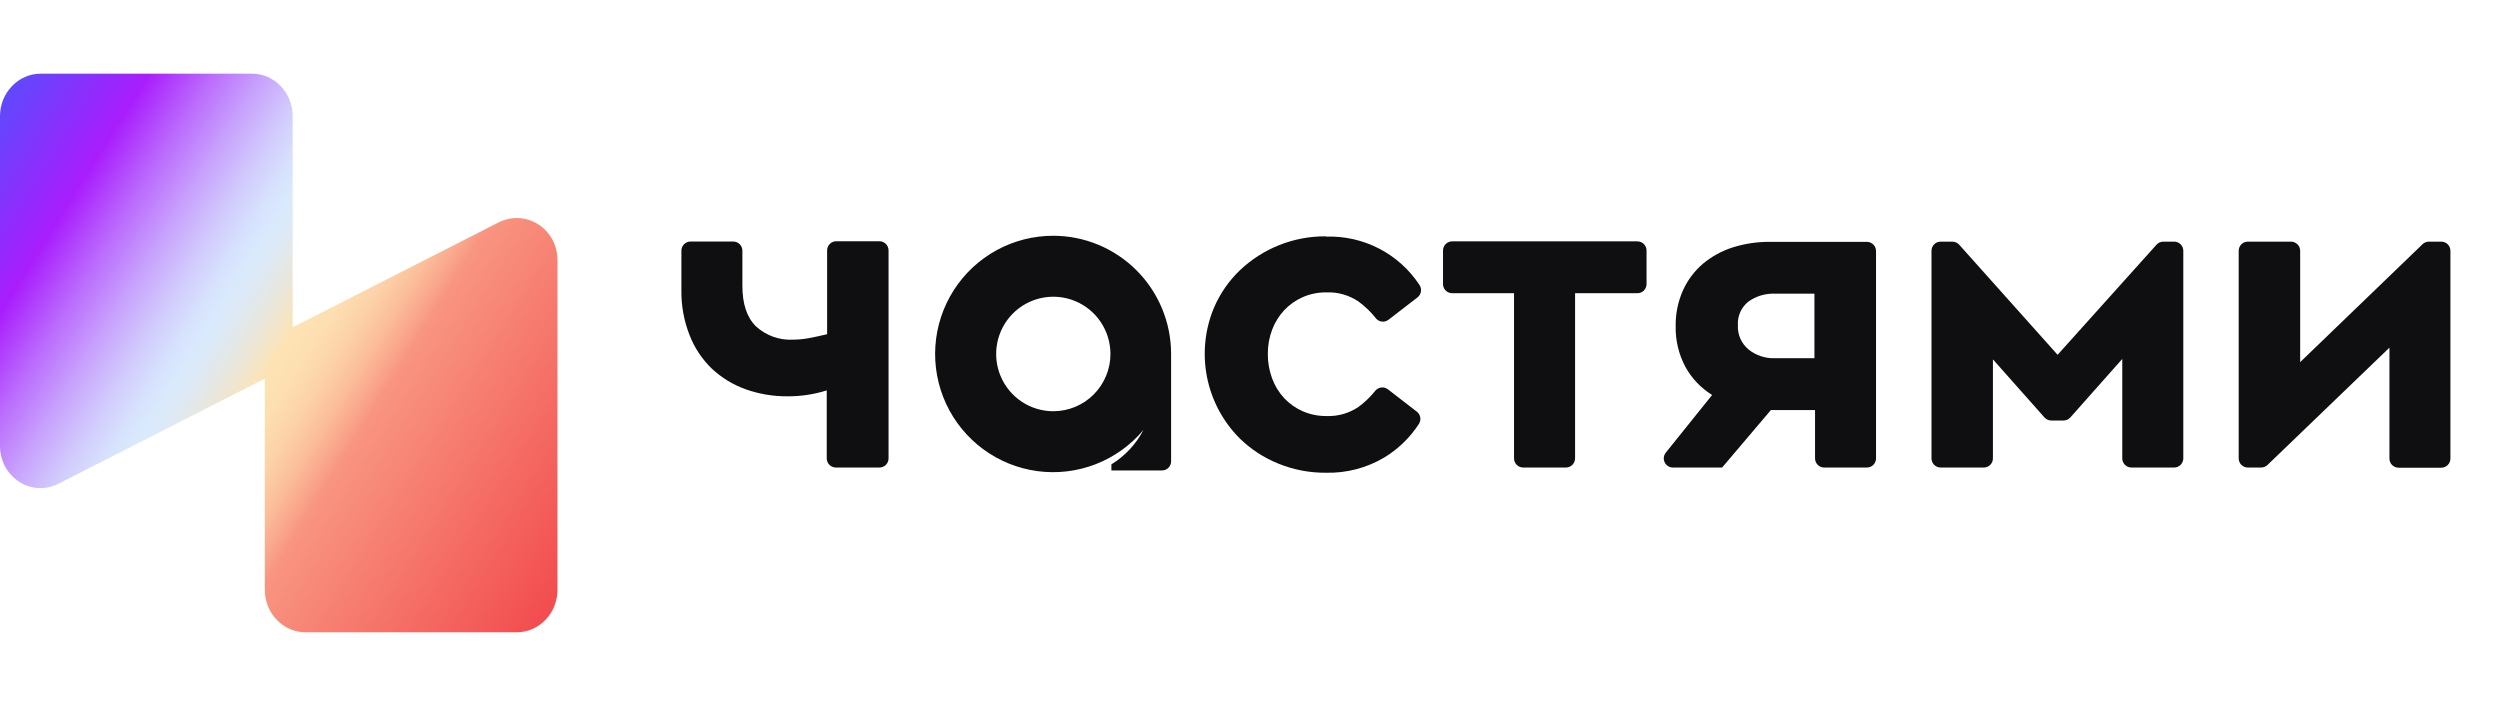 <svg width="223" height="64" viewBox="0 0 223 64" fill="none" xmlns="http://www.w3.org/2000/svg">
<path d="M78.409 41.704H74.56C74.344 41.704 74.136 41.618 73.984 41.465C73.831 41.311 73.745 41.103 73.745 40.887V34.823C72.619 35.179 71.444 35.357 70.264 35.351C68.985 35.363 67.715 35.151 66.509 34.723C65.393 34.323 64.369 33.699 63.501 32.889C62.629 32.05 61.95 31.029 61.512 29.9C61.005 28.611 60.756 27.234 60.781 25.849V22.361C60.781 22.144 60.867 21.936 61.02 21.783C61.173 21.63 61.38 21.544 61.596 21.544H65.405C65.622 21.544 65.829 21.63 65.982 21.783C66.135 21.936 66.221 22.144 66.221 22.361V25.495C66.221 27.119 66.629 28.33 67.439 29.117C67.883 29.523 68.402 29.835 68.967 30.038C69.532 30.241 70.132 30.329 70.731 30.298C71.222 30.295 71.711 30.246 72.193 30.154C72.691 30.059 73.237 29.945 73.779 29.81V22.336C73.779 22.119 73.865 21.911 74.018 21.758C74.171 21.605 74.379 21.519 74.595 21.519H78.444C78.66 21.519 78.868 21.605 79.02 21.758C79.173 21.911 79.259 22.119 79.259 22.336V40.852C79.264 40.965 79.246 41.078 79.205 41.184C79.164 41.289 79.101 41.385 79.021 41.465C78.941 41.545 78.846 41.608 78.74 41.649C78.635 41.69 78.522 41.709 78.409 41.704V41.704Z" fill="#0F0F11"/>
<path d="M118.292 21.106C119.932 21.052 121.558 21.419 123.015 22.174C124.473 22.928 125.712 24.044 126.617 25.416C126.734 25.589 126.781 25.8 126.749 26.006C126.717 26.212 126.607 26.399 126.443 26.527L123.857 28.52C123.689 28.651 123.477 28.711 123.266 28.687C123.055 28.663 122.862 28.556 122.728 28.391C122.282 27.823 121.76 27.32 121.177 26.896C120.339 26.328 119.343 26.042 118.332 26.079C117.599 26.069 116.872 26.215 116.199 26.507C115.579 26.781 115.019 27.176 114.553 27.668C114.087 28.17 113.723 28.757 113.479 29.397C113.215 30.092 113.083 30.831 113.091 31.575C113.084 32.325 113.216 33.07 113.479 33.772C113.719 34.42 114.084 35.014 114.553 35.521C115.019 36.014 115.579 36.408 116.199 36.682C116.872 36.974 117.599 37.12 118.332 37.111C119.342 37.149 120.338 36.864 121.177 36.298C121.734 35.888 122.236 35.405 122.668 34.863C122.801 34.697 122.994 34.59 123.205 34.564C123.415 34.538 123.628 34.595 123.797 34.724L126.378 36.717C126.542 36.842 126.652 37.025 126.687 37.228C126.722 37.431 126.679 37.64 126.567 37.813C125.778 39.029 124.726 40.05 123.489 40.803C121.911 41.741 120.102 42.214 118.268 42.168C116.812 42.179 115.369 41.902 114.021 41.351C112.743 40.835 111.578 40.075 110.59 39.114C109.091 37.616 108.072 35.706 107.663 33.625C107.254 31.544 107.473 29.389 108.292 27.434C108.83 26.186 109.611 25.058 110.59 24.115C112.661 22.147 115.413 21.06 118.268 21.081L118.292 21.106Z" fill="#0F0F11"/>
<path d="M146.057 26.153H140.497V40.887C140.496 41.103 140.41 41.31 140.257 41.464C140.104 41.616 139.898 41.703 139.682 41.704H135.868C135.651 41.704 135.444 41.618 135.291 41.465C135.138 41.312 135.052 41.104 135.052 40.887V26.153H129.532C129.425 26.154 129.319 26.133 129.219 26.092C129.12 26.051 129.03 25.991 128.954 25.915C128.878 25.839 128.818 25.749 128.778 25.649C128.737 25.55 128.716 25.443 128.717 25.336V22.346C128.717 22.129 128.803 21.921 128.956 21.768C129.109 21.615 129.316 21.529 129.532 21.529H146.057C146.273 21.529 146.48 21.615 146.633 21.768C146.786 21.921 146.872 22.129 146.872 22.346V25.336C146.873 25.443 146.852 25.55 146.811 25.649C146.771 25.749 146.711 25.839 146.635 25.915C146.559 25.991 146.469 26.051 146.37 26.092C146.27 26.133 146.164 26.154 146.057 26.153Z" fill="#0F0F11"/>
<path d="M166.531 41.704H162.717C162.501 41.704 162.293 41.618 162.14 41.465C161.988 41.312 161.902 41.104 161.902 40.887V36.577H157.963L153.612 41.704H149.226C149.072 41.705 148.921 41.661 148.791 41.579C148.66 41.497 148.555 41.38 148.489 41.24C148.422 41.101 148.396 40.946 148.414 40.792C148.432 40.639 148.493 40.494 148.59 40.374L152.722 35.231C151.729 34.62 150.91 33.762 150.345 32.74C149.744 31.62 149.443 30.364 149.47 29.093C149.452 27.993 149.674 26.903 150.121 25.899C150.532 24.992 151.134 24.187 151.887 23.537C152.671 22.882 153.574 22.385 154.547 22.072C155.637 21.727 156.775 21.559 157.918 21.574H166.531C166.747 21.575 166.953 21.662 167.105 21.815C167.256 21.968 167.342 22.175 167.342 22.391V40.907C167.337 41.119 167.249 41.321 167.098 41.47C166.946 41.619 166.743 41.703 166.531 41.704V41.704ZM158.311 26.198C157.469 26.164 156.639 26.413 155.954 26.905C155.642 27.154 155.394 27.475 155.231 27.84C155.068 28.205 154.996 28.604 155.019 29.003C154.999 29.41 155.072 29.817 155.234 30.192C155.397 30.566 155.643 30.898 155.954 31.161C156.619 31.7 157.456 31.981 158.311 31.953H161.847V26.198H158.311Z" fill="#0F0F11"/>
<path d="M192.359 21.828L183.538 31.649L174.761 21.828C174.684 21.742 174.589 21.673 174.484 21.626C174.379 21.579 174.265 21.554 174.149 21.554H173.105C172.889 21.554 172.681 21.64 172.528 21.793C172.375 21.946 172.289 22.154 172.289 22.371V40.887C172.289 41.104 172.375 41.312 172.528 41.465C172.681 41.618 172.889 41.704 173.105 41.704H176.954C177.17 41.704 177.378 41.618 177.53 41.465C177.683 41.312 177.769 41.104 177.769 40.887V32.057L182.364 37.235C182.44 37.321 182.533 37.39 182.638 37.437C182.743 37.485 182.856 37.509 182.971 37.509H184.065C184.18 37.509 184.295 37.485 184.4 37.438C184.505 37.39 184.6 37.321 184.676 37.235L189.306 32.018V40.887C189.307 41.103 189.394 41.31 189.546 41.463C189.699 41.616 189.906 41.703 190.121 41.704H193.936C194.151 41.703 194.358 41.616 194.511 41.463C194.664 41.31 194.75 41.103 194.751 40.887V22.371C194.75 22.155 194.664 21.948 194.511 21.794C194.358 21.642 194.151 21.555 193.936 21.554H192.966C192.851 21.553 192.738 21.578 192.633 21.625C192.528 21.672 192.435 21.741 192.359 21.828V21.828Z" fill="#0F0F11"/>
<path d="M216.091 21.783L205.175 32.302V22.371C205.174 22.155 205.088 21.948 204.935 21.794C204.783 21.642 204.576 21.555 204.36 21.554H200.506C200.29 21.554 200.082 21.64 199.929 21.793C199.777 21.946 199.691 22.154 199.691 22.371V40.887C199.691 41.104 199.777 41.312 199.929 41.465C200.082 41.618 200.29 41.704 200.506 41.704H201.695C201.906 41.703 202.109 41.621 202.261 41.475L213.137 31.011V40.902C213.137 41.119 213.223 41.327 213.376 41.48C213.529 41.633 213.736 41.719 213.952 41.719H217.761C217.978 41.719 218.185 41.633 218.338 41.48C218.491 41.327 218.577 41.119 218.577 40.902V22.371C218.577 22.154 218.491 21.946 218.338 21.793C218.185 21.64 217.978 21.554 217.761 21.554H216.653C216.443 21.555 216.241 21.637 216.091 21.783V21.783Z" fill="#0F0F11"/>
<path fill-rule="evenodd" clip-rule="evenodd" d="M93.965 21.031C92.194 21.026 90.451 21.468 88.896 22.318C87.342 23.167 86.027 24.396 85.072 25.89C84.118 27.385 83.555 29.096 83.436 30.866C83.317 32.636 83.646 34.408 84.392 36.017C85.138 37.626 86.277 39.02 87.704 40.071C89.131 41.121 90.799 41.794 92.554 42.027C94.309 42.26 96.095 42.045 97.745 41.402C99.396 40.76 100.858 39.71 101.996 38.351C101.338 39.615 100.349 40.676 99.136 41.42V41.964H103.646C103.754 41.964 103.86 41.944 103.959 41.903C104.059 41.862 104.149 41.802 104.225 41.726C104.3 41.65 104.361 41.559 104.401 41.46C104.442 41.361 104.463 41.254 104.462 41.147V31.52C104.449 28.737 103.338 26.072 101.371 24.107C99.404 22.142 96.742 21.036 93.965 21.031V21.031ZM93.965 36.682C92.957 36.684 91.971 36.386 91.132 35.827C90.293 35.268 89.638 34.471 89.25 33.539C88.862 32.607 88.759 31.581 88.953 30.59C89.148 29.599 89.631 28.688 90.342 27.972C91.053 27.256 91.96 26.767 92.948 26.568C93.936 26.368 94.96 26.467 95.892 26.851C96.825 27.235 97.623 27.887 98.185 28.725C98.747 29.563 99.049 30.55 99.052 31.559C99.054 32.231 98.924 32.896 98.669 33.516C98.414 34.137 98.04 34.701 97.567 35.177C97.095 35.653 96.534 36.031 95.915 36.289C95.297 36.547 94.634 36.681 93.965 36.682Z" fill="#0F0F11"/>
<path d="M44.506 19.826L26.107 29.194V10.359C26.107 8.266 24.466 6.572 22.477 6.572H3.63C1.641 6.572 0 8.266 0 10.359V39.757C0 42.548 2.785 44.391 5.221 43.146L23.62 33.778V52.613C23.62 54.706 25.261 56.4 27.25 56.4H46.097C48.086 56.4 49.727 54.706 49.727 52.613V23.214C49.727 20.424 46.942 18.63 44.506 19.826Z" fill="url(#paint0_linear_1734_1557)"/>
<defs>
<linearGradient id="paint0_linear_1734_1557" x1="-2.998" y1="14.041" x2="52.789" y2="48.829" gradientUnits="userSpaceOnUse">
<stop stop-color="#5F49FD"/>
<stop offset="0.15" stop-color="#A91DFD"/>
<stop offset="0.157" stop-color="#AB24FD"/>
<stop offset="0.223" stop-color="#BB6AFD"/>
<stop offset="0.283" stop-color="#C8A1FD"/>
<stop offset="0.334" stop-color="#D1C9FD"/>
<stop offset="0.375" stop-color="#D7E1FD"/>
<stop offset="0.4" stop-color="#D9EAFD"/>
<stop offset="0.421" stop-color="#DDE9F6"/>
<stop offset="0.452" stop-color="#E7E7E1"/>
<stop offset="0.489" stop-color="#F7E4C0"/>
<stop offset="0.5" stop-color="#FDE3B4"/>
<stop offset="0.533" stop-color="#FDDFB1"/>
<stop offset="0.568" stop-color="#FCD2A9"/>
<stop offset="0.603" stop-color="#FBBE9B"/>
<stop offset="0.638" stop-color="#F9A188"/>
<stop offset="0.65" stop-color="#F89580"/>
<stop offset="1" stop-color="#F24C4E"/>
</linearGradient>
</defs>
</svg>
